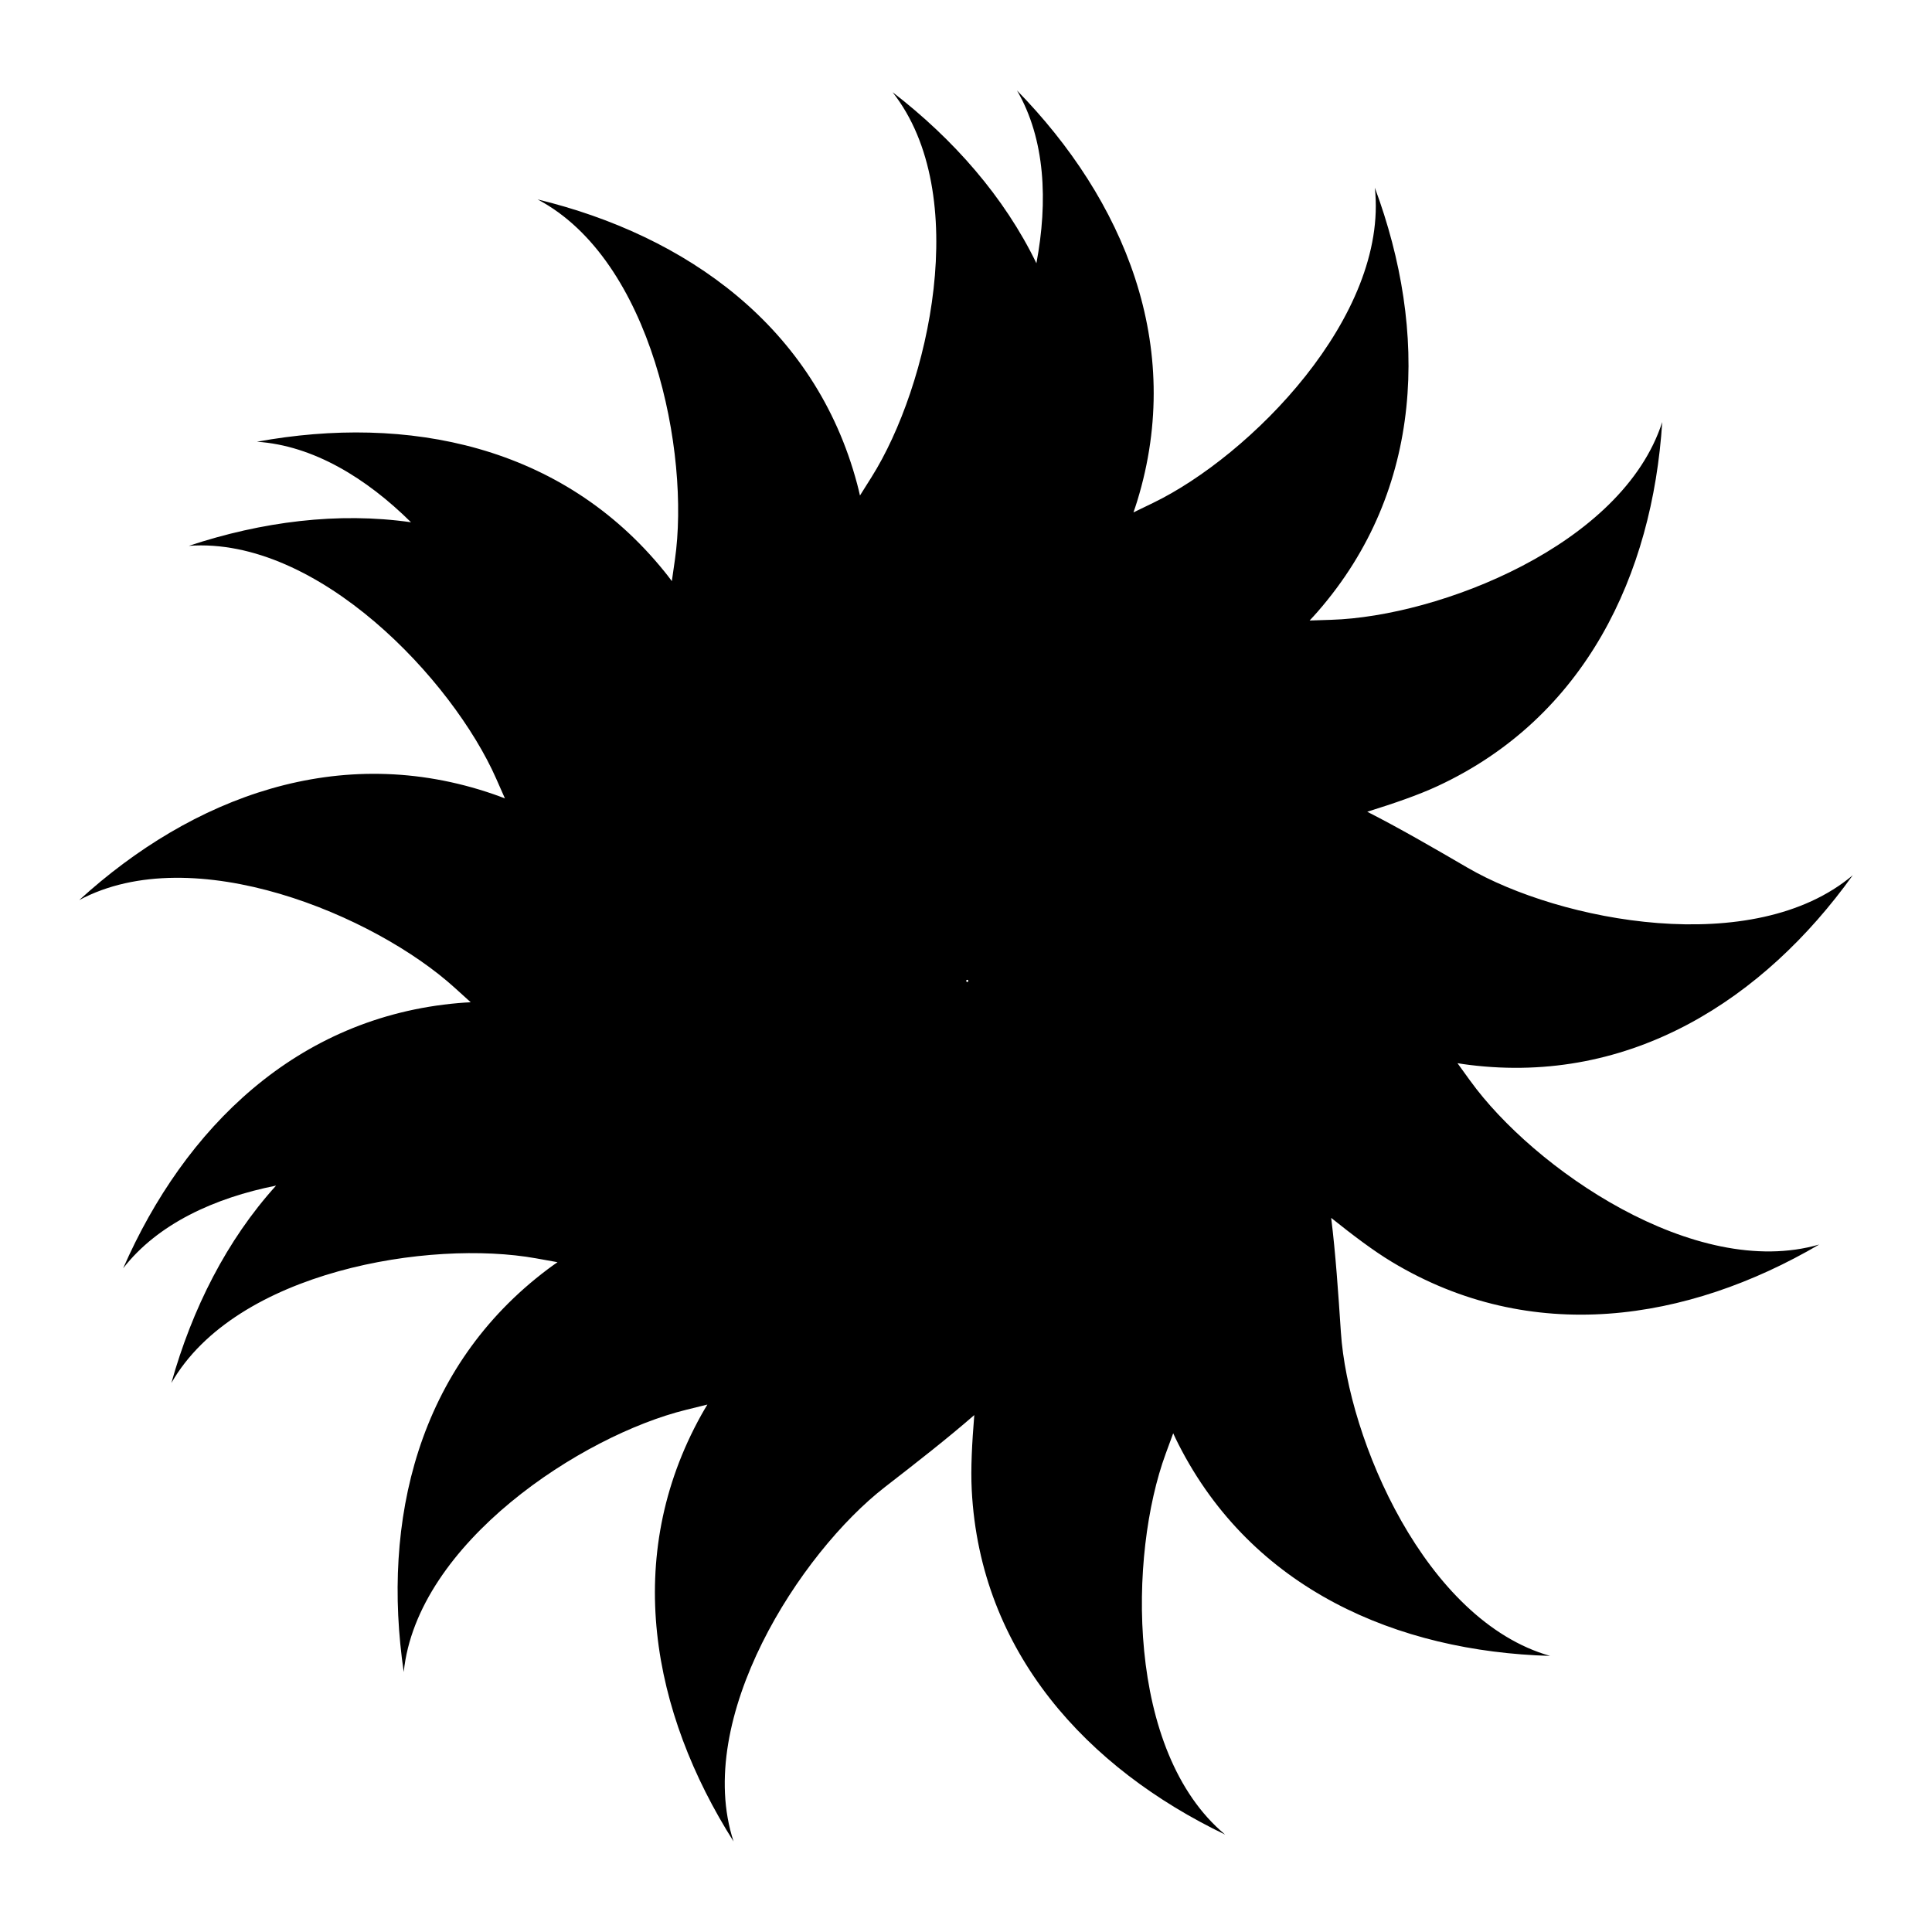 <?xml version="1.0" encoding="UTF-8"?>
<!-- The Best Svg Icon site in the world: iconSvg.co, Visit us! https://iconsvg.co -->
<svg fill="#000000" width="800px" height="800px" version="1.1" viewBox="144 144 512 512" xmlns="http://www.w3.org/2000/svg">
 <path d="m533.62 430.42c-1.133-1.57-2.254-3.125-3.371-4.664 1.078 0.176 2.125 0.332 3.144 0.457 42.84 5.32 78.012-17.363 101.61-50.27-26.246 22.152-77.492 12.32-102.14-2.023-9.23-5.375-17.98-10.445-26.527-14.797 7.039-2.203 13.457-4.394 18.641-6.801 39.152-18.191 56.957-56.062 59.531-96.477-10.52 32.695-59.188 51.516-87.691 52.41-1.938 0.062-3.852 0.121-5.754 0.188 0.75-0.793 1.465-1.578 2.141-2.352 28.367-32.543 29.23-74.383 15.145-112.35 3.688 34.148-33.117 71.137-58.793 83.547-1.746 0.844-3.469 1.68-5.18 2.508 0.363-1.027 0.695-2.035 1-3.019 12.676-41.266-3.551-79.84-31.859-108.8 7.508 12.918 8.23 29.441 5.141 45.785-8.508-17.566-21.957-32.867-38.109-45.324 21.223 27.004 9.609 77.875-5.586 102.01-1.031 1.641-2.055 3.262-3.062 4.871-0.238-1.066-0.488-2.098-0.754-3.09-11.117-41.715-45.32-65.828-84.672-75.379 30.371 16.035 40.453 67.234 36.387 95.461-0.277 1.918-0.551 3.816-0.816 5.695-0.652-0.875-1.297-1.715-1.945-2.516-27.121-33.586-68.18-41.703-108.01-34.426 14.906 1 29.012 9.641 40.832 21.344-19.32-2.769-39.527-0.176-58.883 6.246 34.254-2.496 69.938 35.582 81.445 61.672 0.781 1.773 1.555 3.527 2.328 5.266-1.016-0.398-2.012-0.766-2.981-1.102-40.801-14.109-79.918 0.762-109.84 28.043 30.277-16.211 78.363 4.059 99.488 23.215 1.434 1.301 2.856 2.59 4.266 3.863-1.09 0.051-2.148 0.117-3.172 0.207-43.012 3.703-72.695 33.203-88.938 70.297 9.164-11.801 24.215-18.66 40.527-21.918-13.102 14.469-22.246 32.672-27.75 52.312 17.086-29.793 68.605-38.082 96.672-33.031 1.906 0.344 3.793 0.684 5.664 1.016-0.898 0.621-1.762 1.238-2.582 1.855-34.512 25.934-44.055 66.68-38.172 106.75 3.492-34.168 47.184-62.695 74.879-69.496 1.883-0.461 3.742-0.922 5.59-1.379-0.566 0.93-1.105 1.848-1.605 2.746-20.98 37.73-13.125 78.836 8.543 113.04-10.707-32.633 17.605-76.469 40.137-93.945 8.441-6.547 16.418-12.758 23.656-19.055-0.594 7.352-0.969 14.121-0.676 19.832 2.199 43.113 30.645 73.812 67.148 91.34-26.375-22-25.59-74.176-15.742-100.94 0.668-1.82 1.332-3.617 1.984-5.402 0.453 0.992 0.914 1.949 1.379 2.863 19.547 38.492 58.02 54.965 98.496 56.129-33.043-9.371-53.551-57.355-55.438-85.809-0.707-10.66-1.395-20.746-2.566-30.266 5.762 4.602 11.164 8.699 16.062 11.648 36.973 22.285 78.328 15.867 113.27-4.594-32.988 9.559-75.809-20.266-92.488-43.395zm-133.02-26.348c-0.031 0.035-0.062 0.066-0.094 0.102-0.043 0.02-0.086 0.035-0.129 0.055-0.047-0.008-0.09-0.012-0.137-0.02-0.035-0.02-0.066-0.043-0.102-0.062-0.016-0.023-0.027-0.043-0.043-0.066-0.012-0.023-0.023-0.047-0.035-0.07 0-0.039-0.004-0.078-0.004-0.117 0.012-0.023 0.02-0.047 0.031-0.074 0.012-0.023 0.027-0.047 0.039-0.066 0.031-0.023 0.062-0.047 0.098-0.07 0.027-0.004 0.051-0.012 0.078-0.016 0.027 0 0.051-0.004 0.078-0.004 0.035 0.016 0.074 0.027 0.109 0.043 0.031 0.031 0.066 0.066 0.098 0.098 0.012 0.047 0.023 0.09 0.031 0.137-0.004 0.043-0.012 0.09-0.02 0.133z"/>
</svg>